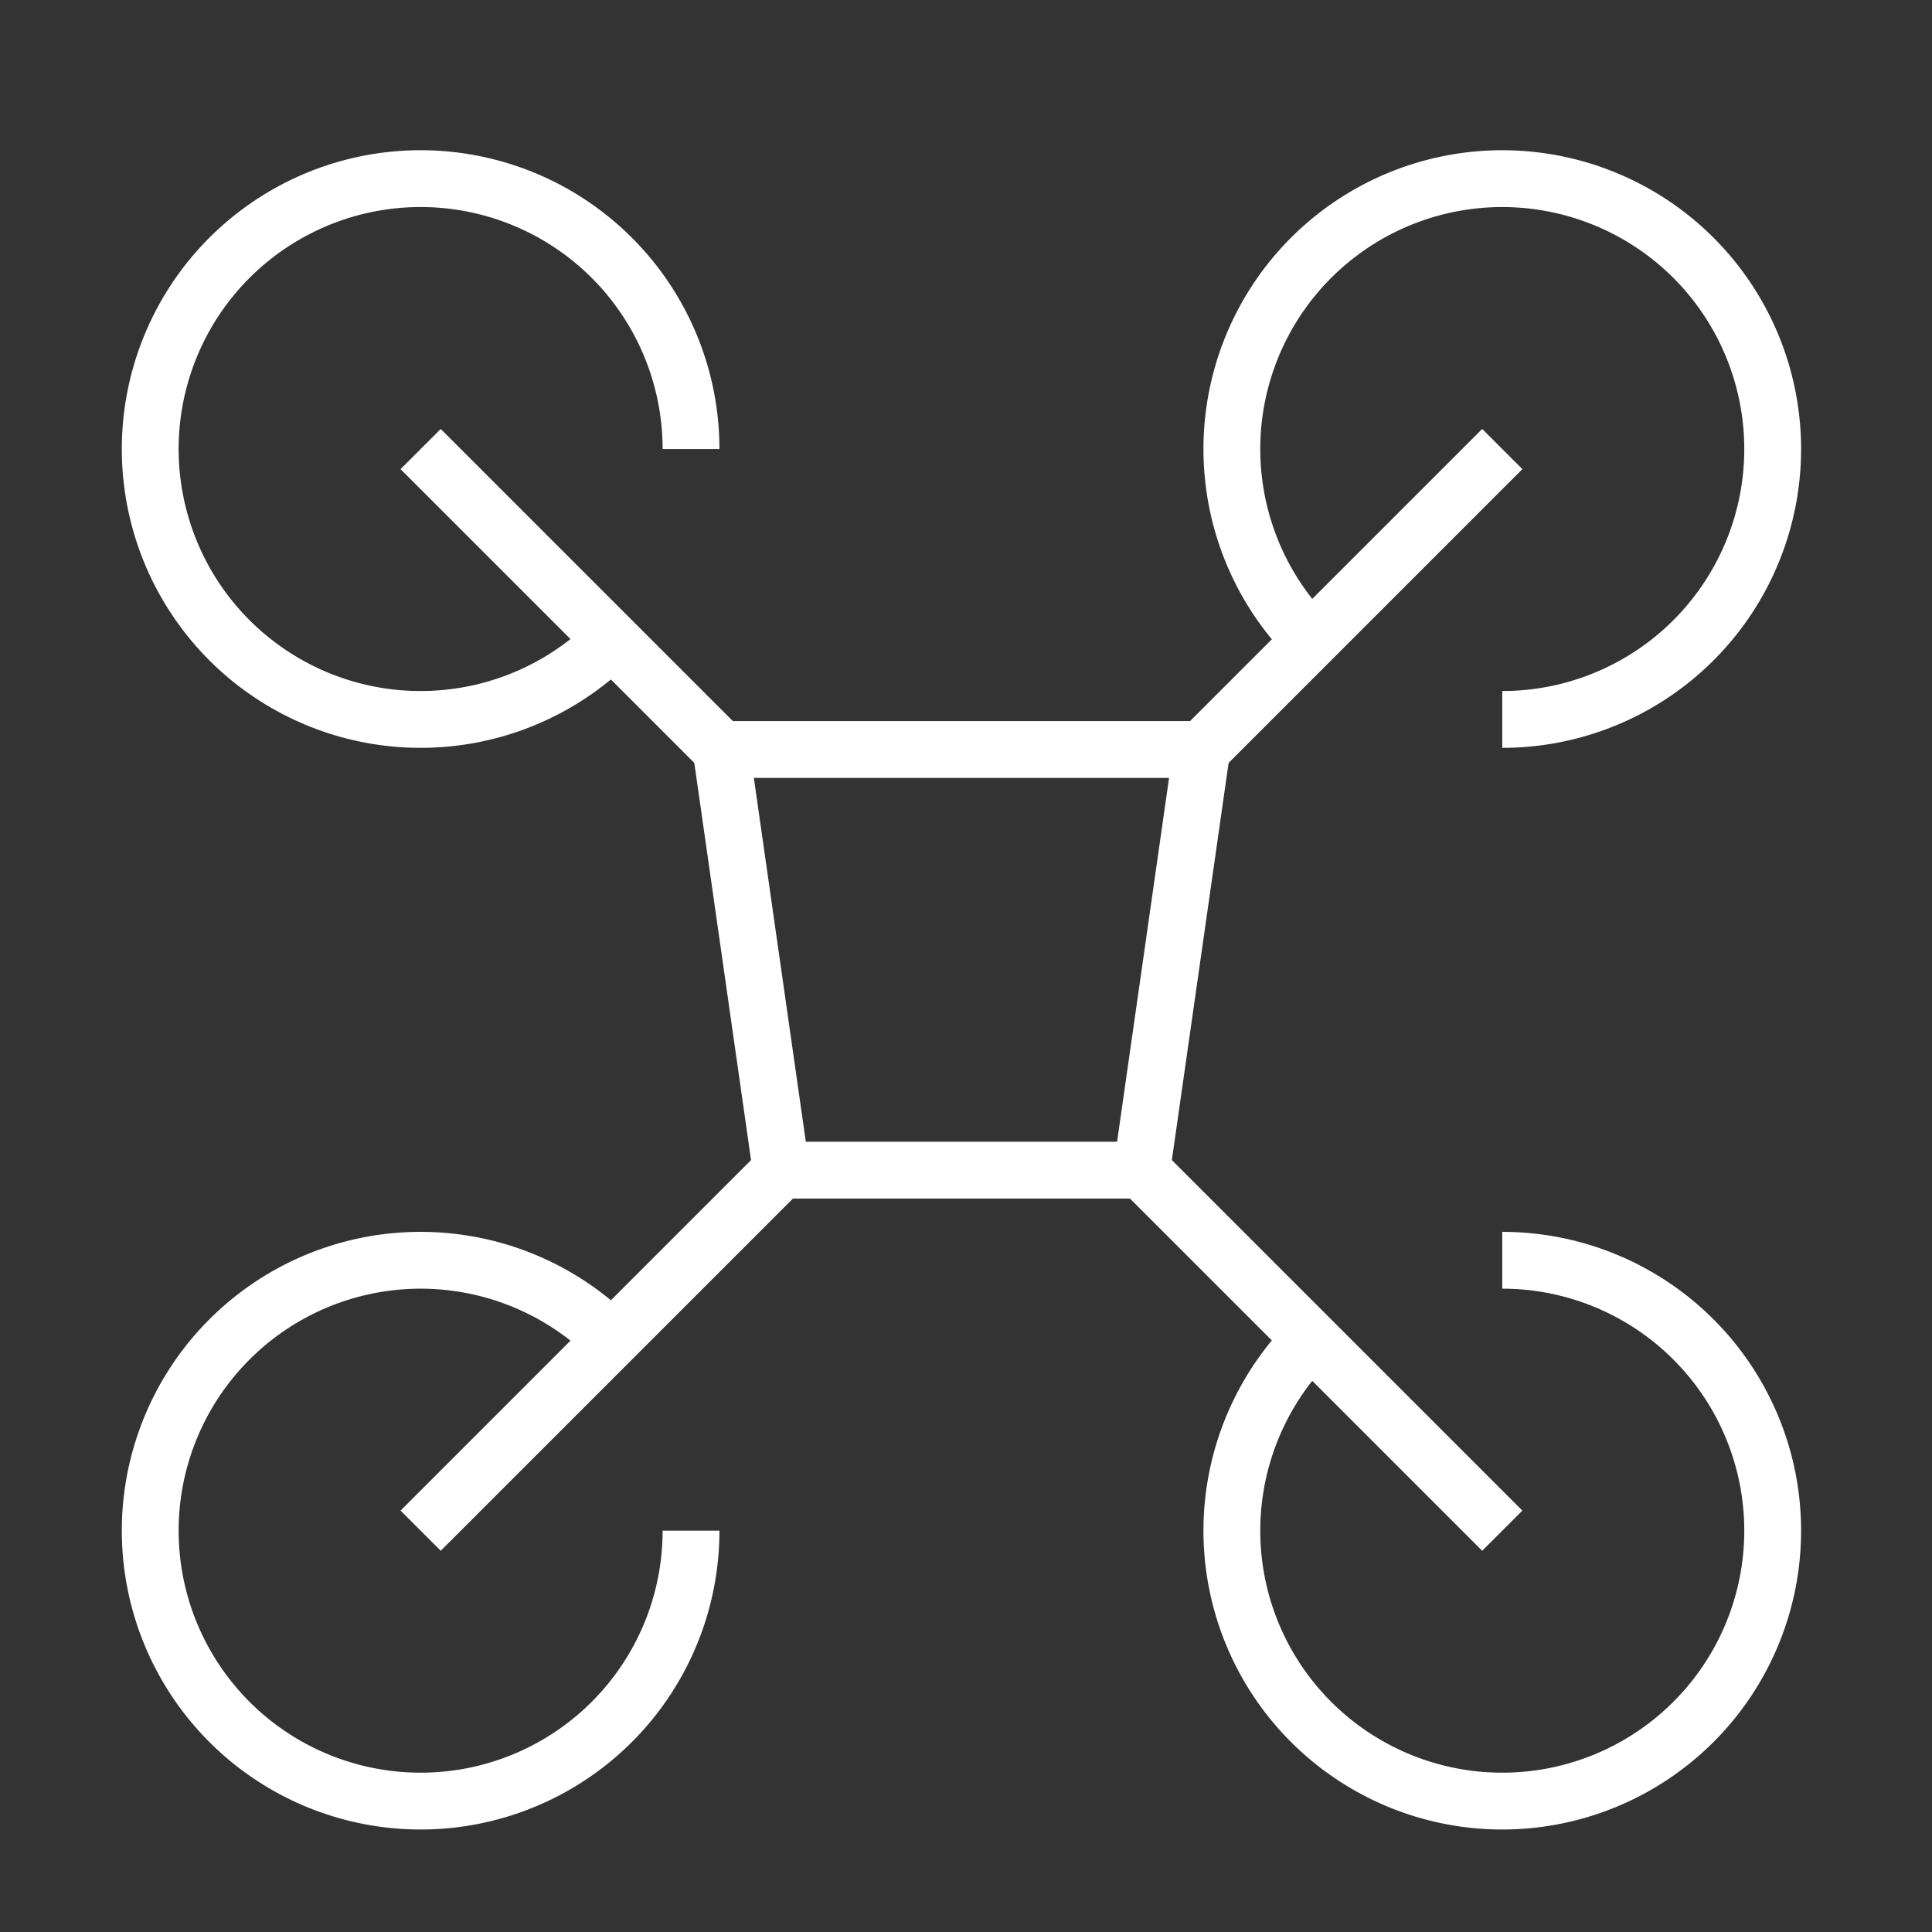 <svg xmlns="http://www.w3.org/2000/svg" width="68" height="68" viewBox="0 0 68 68" fill="none"><rect x="0" y="0" width="68" height="68" fill="#333333" stroke="none"/><path d="M21.535 22.535C19.978 24.091 17.929 25.06 15.738 25.276C13.546 25.492 11.348 24.942 9.517 23.718C7.686 22.495 6.336 20.675 5.697 18.567C5.058 16.46 5.169 14.197 6.012 12.162C6.854 10.128 8.376 8.449 10.318 7.411C12.26 6.373 14.502 6.04 16.661 6.47C18.821 6.9 20.765 8.065 22.162 9.767C23.559 11.469 24.322 13.603 24.322 15.805" stroke="white" stroke-width="2" stroke-miterlimit="10"></path><path d="M46.145 47.145C44.588 48.702 43.619 50.751 43.403 52.942C43.187 55.133 43.738 57.332 44.961 59.163C46.185 60.993 48.005 62.343 50.112 62.983C52.219 63.622 54.483 63.511 56.517 62.668C58.551 61.825 60.231 60.303 61.269 58.361C62.307 56.42 62.639 54.178 62.21 52.018C61.78 49.859 60.615 47.915 58.913 46.518C57.211 45.121 55.077 44.357 52.875 44.357" stroke="white" stroke-width="2" stroke-miterlimit="10"></path><path d="M46.145 22.535C44.588 20.978 43.619 18.929 43.403 16.738C43.187 14.546 43.738 12.348 44.961 10.517C46.185 8.686 48.005 7.336 50.112 6.697C52.219 6.058 54.483 6.169 56.517 7.012C58.551 7.854 60.231 9.376 61.269 11.318C62.307 13.26 62.639 15.502 62.21 17.661C61.78 19.821 60.615 21.765 58.913 23.162C57.211 24.559 55.077 25.322 52.875 25.322" stroke="white" stroke-width="2" stroke-miterlimit="10"></path><path d="M21.535 47.145C19.978 45.588 17.929 44.619 15.738 44.403C13.546 44.187 11.348 44.738 9.517 45.961C7.686 47.185 6.336 49.005 5.697 51.112C5.058 53.219 5.169 55.483 6.012 57.517C6.854 59.551 8.376 61.231 10.318 62.269C12.26 63.307 14.502 63.639 16.661 63.21C18.821 62.78 20.765 61.615 22.162 59.913C23.559 58.211 24.322 56.077 24.322 53.875" stroke="white" stroke-width="2" stroke-miterlimit="10"></path><path d="M40.185 41.185H27.495L25.38 26.38H42.3L40.185 41.185Z" stroke="white" stroke-width="2" stroke-miterlimit="10"></path><path d="M14.805 15.805L25.38 26.38" stroke="white" stroke-width="2" stroke-miterlimit="10"></path><path d="M27.495 41.185L14.805 53.875" stroke="white" stroke-width="2" stroke-miterlimit="10"></path><path d="M40.185 41.185L52.875 53.875" stroke="white" stroke-width="2" stroke-miterlimit="10"></path><path d="M42.3 26.38L52.875 15.805" stroke="white" stroke-width="2" stroke-miterlimit="10"></path></svg>